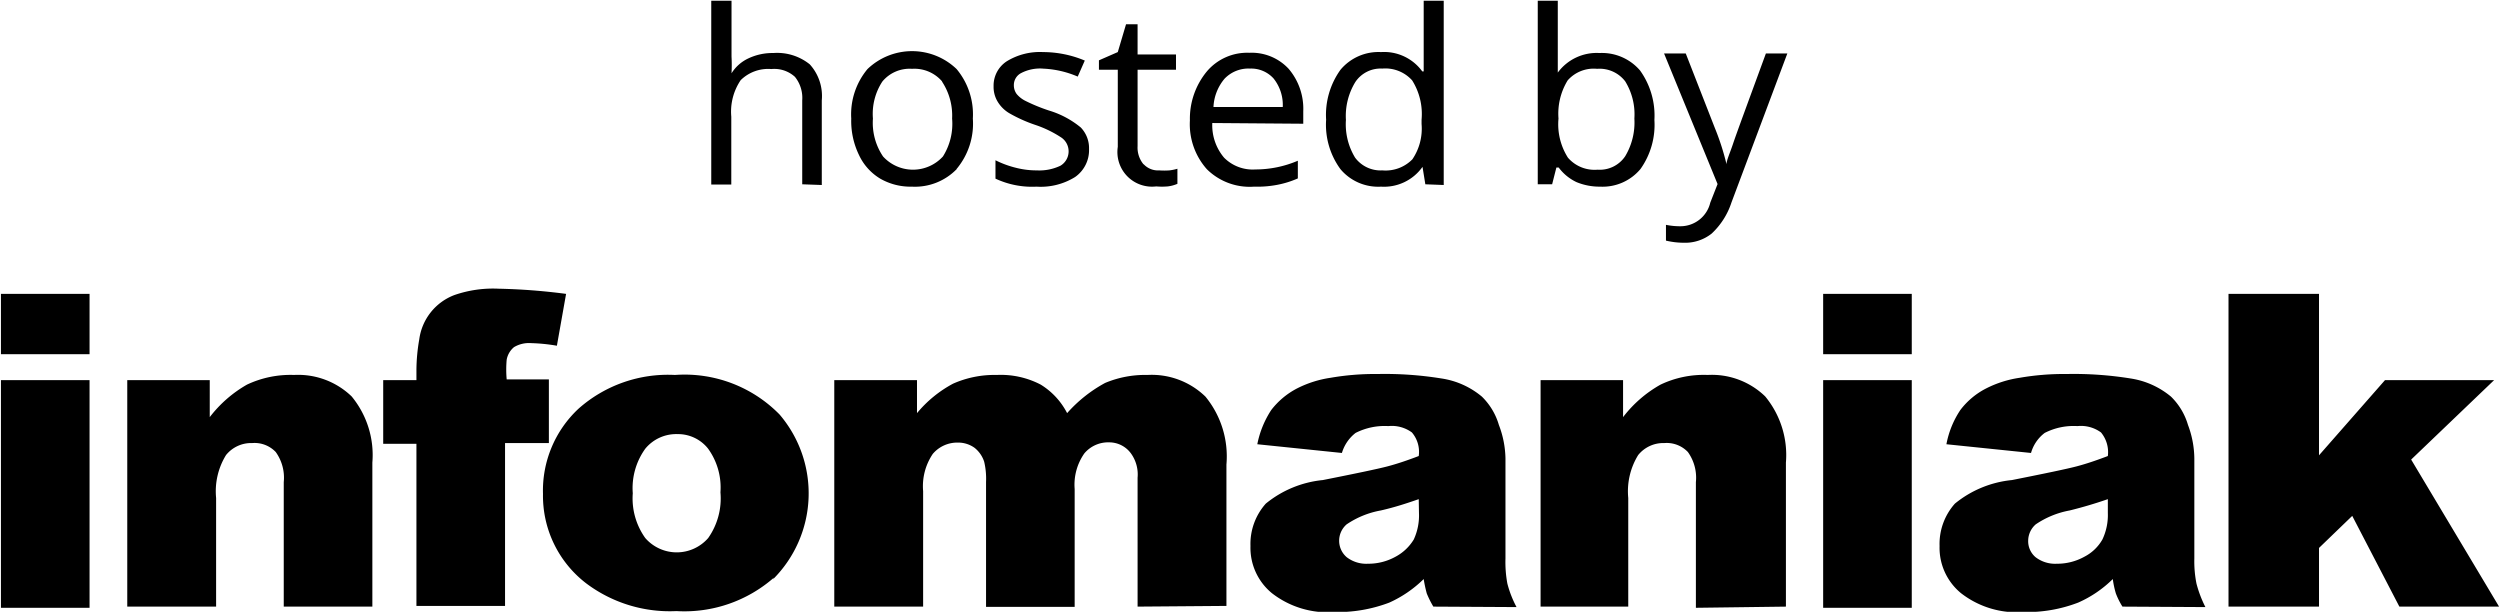 <svg id="Calque_1" data-name="Calque 1" xmlns="http://www.w3.org/2000/svg" viewBox="0 0 106.08 25.96"><defs><style>.cls-1{fill-rule:evenodd;}</style></defs><path class="cls-1" d="M119,38.71h-4.23l-2-3.85-1.41,1.36v2.49h-3.84V25.44h3.84v6.85l2.8-3.19h4.63l-3.52,3.37ZM102.4,34.15c-.52.18-1.05.34-1.62.48a3.77,3.77,0,0,0-1.44.59.93.93,0,0,0-.32.68.89.89,0,0,0,.31.71,1.36,1.36,0,0,0,.91.28,2.37,2.37,0,0,0,1.17-.3,1.85,1.85,0,0,0,.76-.73,2.42,2.42,0,0,0,.23-1.12Zm.62,4.56a3.16,3.16,0,0,1-.28-.56,4,4,0,0,1-.13-.61,4.88,4.88,0,0,1-1.47,1,6.07,6.07,0,0,1-2.31.4,3.86,3.86,0,0,1-2.66-.8,2.49,2.49,0,0,1-.91-2,2.57,2.57,0,0,1,.65-1.8,4.52,4.52,0,0,1,2.42-1c1.41-.28,2.32-.47,2.74-.58s.86-.26,1.33-.44a1.31,1.31,0,0,0-.29-1,1.44,1.44,0,0,0-1-.27,2.69,2.69,0,0,0-1.39.29,1.62,1.62,0,0,0-.58.85l-3.59-.37a3.91,3.91,0,0,1,.59-1.45,3.19,3.19,0,0,1,1.1-.92A4.6,4.6,0,0,1,98.66,29a11,11,0,0,1,2-.16,15.15,15.15,0,0,1,2.71.19,3.5,3.5,0,0,1,1.71.77A2.76,2.76,0,0,1,105.8,31a4.14,4.14,0,0,1,.27,1.42v4.25a4.84,4.84,0,0,0,.09,1.06,4.91,4.91,0,0,0,.38,1ZM90.32,28h3.76V25.44H90.32Zm0,10.76h3.76V29.1H90.32Zm-5.4,0V33.43a1.87,1.87,0,0,0-.34-1.28,1.24,1.24,0,0,0-1-.38,1.37,1.37,0,0,0-1.11.51,2.93,2.93,0,0,0-.42,1.82v4.61H78.33V29.1h3.5v1.57a5.21,5.21,0,0,1,1.59-1.38,4.26,4.26,0,0,1,2-.41,3.25,3.25,0,0,1,2.44.91,3.91,3.91,0,0,1,.88,2.81v6.11ZM73.16,34.15c-.52.18-1,.34-1.61.48a3.76,3.76,0,0,0-1.45.59.92.92,0,0,0,0,1.39,1.36,1.36,0,0,0,.91.28,2.37,2.37,0,0,0,1.17-.3,2,2,0,0,0,.77-.73,2.43,2.43,0,0,0,.22-1.12Zm.62,4.56a4.07,4.07,0,0,1-.28-.56,5.85,5.85,0,0,1-.13-.61,5,5,0,0,1-1.46,1,6.16,6.16,0,0,1-2.32.4,3.86,3.86,0,0,1-2.66-.8,2.49,2.49,0,0,1-.91-2,2.57,2.57,0,0,1,.65-1.8,4.52,4.52,0,0,1,2.42-1c1.41-.28,2.32-.47,2.74-.58s.86-.26,1.33-.44a1.27,1.27,0,0,0-.29-1,1.44,1.44,0,0,0-1-.27,2.72,2.72,0,0,0-1.39.29,1.68,1.68,0,0,0-.58.85l-3.59-.37a4.09,4.09,0,0,1,.59-1.45,3.29,3.29,0,0,1,1.1-.92A4.6,4.6,0,0,1,69.42,29a11,11,0,0,1,2-.16,15.07,15.07,0,0,1,2.71.19,3.46,3.46,0,0,1,1.71.77A2.76,2.76,0,0,1,76.56,31a4.16,4.16,0,0,1,.28,1.42v4.25a5,5,0,0,0,.08,1.06,4.47,4.47,0,0,0,.39,1Zm-12.55,0V33.24a1.52,1.52,0,0,0-.26-1,1.14,1.14,0,0,0-.94-.5,1.32,1.32,0,0,0-1.06.47,2.31,2.31,0,0,0-.41,1.51v5H54.8V33.42a3.11,3.11,0,0,0-.08-.86,1.24,1.24,0,0,0-.41-.59,1.19,1.19,0,0,0-.7-.22,1.36,1.36,0,0,0-1.07.48,2.45,2.45,0,0,0-.41,1.58v4.9H48.36V29.1h3.51v1.4a5.11,5.11,0,0,1,1.53-1.25,4.34,4.34,0,0,1,1.86-.37,3.66,3.66,0,0,1,1.86.41,3.06,3.06,0,0,1,1.12,1.21,5.91,5.91,0,0,1,1.61-1.28,4.38,4.38,0,0,1,1.8-.34,3.27,3.27,0,0,1,2.46.92A4,4,0,0,1,65,32.68v6ZM43,32a1.63,1.63,0,0,0-1.3-.61,1.7,1.7,0,0,0-1.36.62,2.86,2.86,0,0,0-.53,1.89,2.89,2.89,0,0,0,.53,1.9,1.77,1.77,0,0,0,2.67,0,2.92,2.92,0,0,0,.52-1.94A2.81,2.81,0,0,0,43,32Zm2.8,5.48a5.76,5.76,0,0,1-4.14,1.42,5.9,5.9,0,0,1-3.83-1.18A4.68,4.68,0,0,1,36,33.93a4.75,4.75,0,0,1,1.51-3.62,5.72,5.72,0,0,1,4.09-1.43,5.64,5.64,0,0,1,4.44,1.68,5.15,5.15,0,0,1-.29,7Zm-9.21-9.84a7.51,7.51,0,0,0-1.09-.11,1.24,1.24,0,0,0-.73.17.9.9,0,0,0-.31.53,4.6,4.6,0,0,0,0,.84h1.79v2.7H34.39v6.91H30.63V31.8H29.22V29.1h1.41v-.44a7.74,7.74,0,0,1,.12-1.29,2.34,2.34,0,0,1,1.49-1.88,5,5,0,0,1,1.87-.27,25.81,25.81,0,0,1,2.87.22ZM25,38.71V33.43a1.87,1.87,0,0,0-.34-1.28,1.24,1.24,0,0,0-1-.38,1.37,1.37,0,0,0-1.11.51,2.93,2.93,0,0,0-.42,1.82v4.61H18.36V29.1h3.5v1.57a5.3,5.3,0,0,1,1.58-1.38,4.33,4.33,0,0,1,2-.41,3.27,3.27,0,0,1,2.44.91,3.91,3.91,0,0,1,.88,2.81v6.11ZM13,28h3.76V25.44H13Zm0,10.76h3.76V29.1H13Z" transform="translate(-12.96 -12.97)"/><path class="cls-1" d="M86.43,21.56a3.13,3.13,0,0,1-.84,1.32,1.8,1.8,0,0,1-1.18.39,3.29,3.29,0,0,1-.76-.09v-.67a2.93,2.93,0,0,0,.63.06,1.3,1.3,0,0,0,1.25-1l.31-.79-2.27-5.54h.92l1.23,3.15a10.61,10.61,0,0,1,.5,1.55h0c0-.17.14-.46.28-.88s.61-1.69,1.39-3.82h.91Zm-4.51-5.14a1.37,1.37,0,0,0-1.19-.53,1.47,1.47,0,0,0-1.25.49A2.7,2.7,0,0,0,79.09,18a2.64,2.64,0,0,0,.4,1.66,1.49,1.49,0,0,0,1.26.51,1.3,1.3,0,0,0,1.17-.57A2.79,2.79,0,0,0,82.31,18,2.67,2.67,0,0,0,81.92,16.42Zm.65,3.72a2.09,2.09,0,0,1-1.71.75,2.56,2.56,0,0,1-1-.19,2,2,0,0,1-.76-.62H79l-.18.71h-.61V13h.85v1.9c0,.42,0,.81,0,1.15h0a2.05,2.05,0,0,1,1.77-.83,2.13,2.13,0,0,1,1.72.74,3.28,3.28,0,0,1,.61,2.1A3.24,3.24,0,0,1,82.57,20.14Zm-9.29-2.09a2.68,2.68,0,0,0-.4-1.67,1.53,1.53,0,0,0-1.27-.5,1.29,1.29,0,0,0-1.14.57,2.76,2.76,0,0,0-.4,1.61,2.72,2.72,0,0,0,.39,1.6,1.35,1.35,0,0,0,1.16.54,1.59,1.59,0,0,0,1.27-.47,2.32,2.32,0,0,0,.39-1.5Zm.16,2.74-.12-.74h0a2,2,0,0,1-1.76.84,2.09,2.09,0,0,1-1.72-.74,3.19,3.19,0,0,1-.61-2.1,3.28,3.28,0,0,1,.61-2.12,2.1,2.1,0,0,1,1.72-.75,2,2,0,0,1,1.75.82h.06l0-.4,0-.39V13h.85v7.82ZM67,16.3a1.28,1.28,0,0,0-1-.42,1.4,1.4,0,0,0-1.08.43,2,2,0,0,0-.47,1.2h2.94A1.8,1.8,0,0,0,67,16.3Zm-2.6,1.89a2.13,2.13,0,0,0,.5,1.47,1.71,1.71,0,0,0,1.33.5,4.57,4.57,0,0,0,1.8-.37v.75a4,4,0,0,1-.86.27,4.51,4.51,0,0,1-1,.08,2.58,2.58,0,0,1-2-.74,2.87,2.87,0,0,1-.72-2.07A3.15,3.15,0,0,1,64.17,16a2.24,2.24,0,0,1,1.8-.79,2.14,2.14,0,0,1,1.67.68,2.61,2.61,0,0,1,.62,1.8v.53Zm-2.91,1.75a.83.83,0,0,0,.66.26,3,3,0,0,0,.43,0,2,2,0,0,0,.34-.07v.64a1.48,1.48,0,0,1-.41.11,2.93,2.93,0,0,1-.49,0,1.47,1.47,0,0,1-1.63-1.68V15.93h-.8v-.4l.8-.35L60.74,14h.49v1.28h1.63v.65H61.23v3.24A1.11,1.11,0,0,0,61.48,19.94Zm-4.29-4.06a1.74,1.74,0,0,0-.91.19.57.57,0,0,0-.31.51.62.62,0,0,0,.12.38,1.16,1.16,0,0,0,.37.29,7.49,7.49,0,0,0,1,.41,3.86,3.86,0,0,1,1.35.72,1.26,1.26,0,0,1,.35.91,1.39,1.39,0,0,1-.59,1.19,2.76,2.76,0,0,1-1.64.41,3.66,3.66,0,0,1-1.74-.34v-.78a4.1,4.1,0,0,0,.87.32,3.55,3.55,0,0,0,.89.11,2.07,2.07,0,0,0,1-.2A.71.71,0,0,0,58,18.81a4.71,4.71,0,0,0-1.11-.54,6.17,6.17,0,0,1-1.11-.5,1.43,1.43,0,0,1-.49-.49,1.21,1.21,0,0,1-.17-.65,1.23,1.23,0,0,1,.56-1.06,2.68,2.68,0,0,1,1.54-.39,4.59,4.59,0,0,1,1.77.36l-.3.68a4.14,4.14,0,0,0-1.54-.34Zm-4.26.55a1.55,1.55,0,0,0-1.28-.54,1.5,1.5,0,0,0-1.26.54A2.5,2.5,0,0,0,50,18a2.55,2.55,0,0,0,.43,1.61,1.72,1.72,0,0,0,2.54,0A2.6,2.6,0,0,0,53.36,18,2.61,2.61,0,0,0,52.93,16.43Zm.62,3.71a2.47,2.47,0,0,1-1.91.75,2.57,2.57,0,0,1-1.34-.34,2.3,2.3,0,0,1-.9-1A3.31,3.31,0,0,1,49.08,18a3,3,0,0,1,.69-2.1,2.73,2.73,0,0,1,3.78,0A3,3,0,0,1,54.24,18,3,3,0,0,1,53.55,20.14ZM47,20.79V17.23a1.42,1.42,0,0,0-.31-1,1.3,1.3,0,0,0-1-.33,1.66,1.66,0,0,0-1.3.47,2.38,2.38,0,0,0-.4,1.55v2.88h-.85V13H44v2.37a6.68,6.68,0,0,1,0,.71H44a1.68,1.68,0,0,1,.71-.63,2.39,2.39,0,0,1,1.06-.23,2.21,2.21,0,0,1,1.55.48,2,2,0,0,1,.51,1.53v3.59Z" transform="translate(-12.96 -12.97)"/></svg>